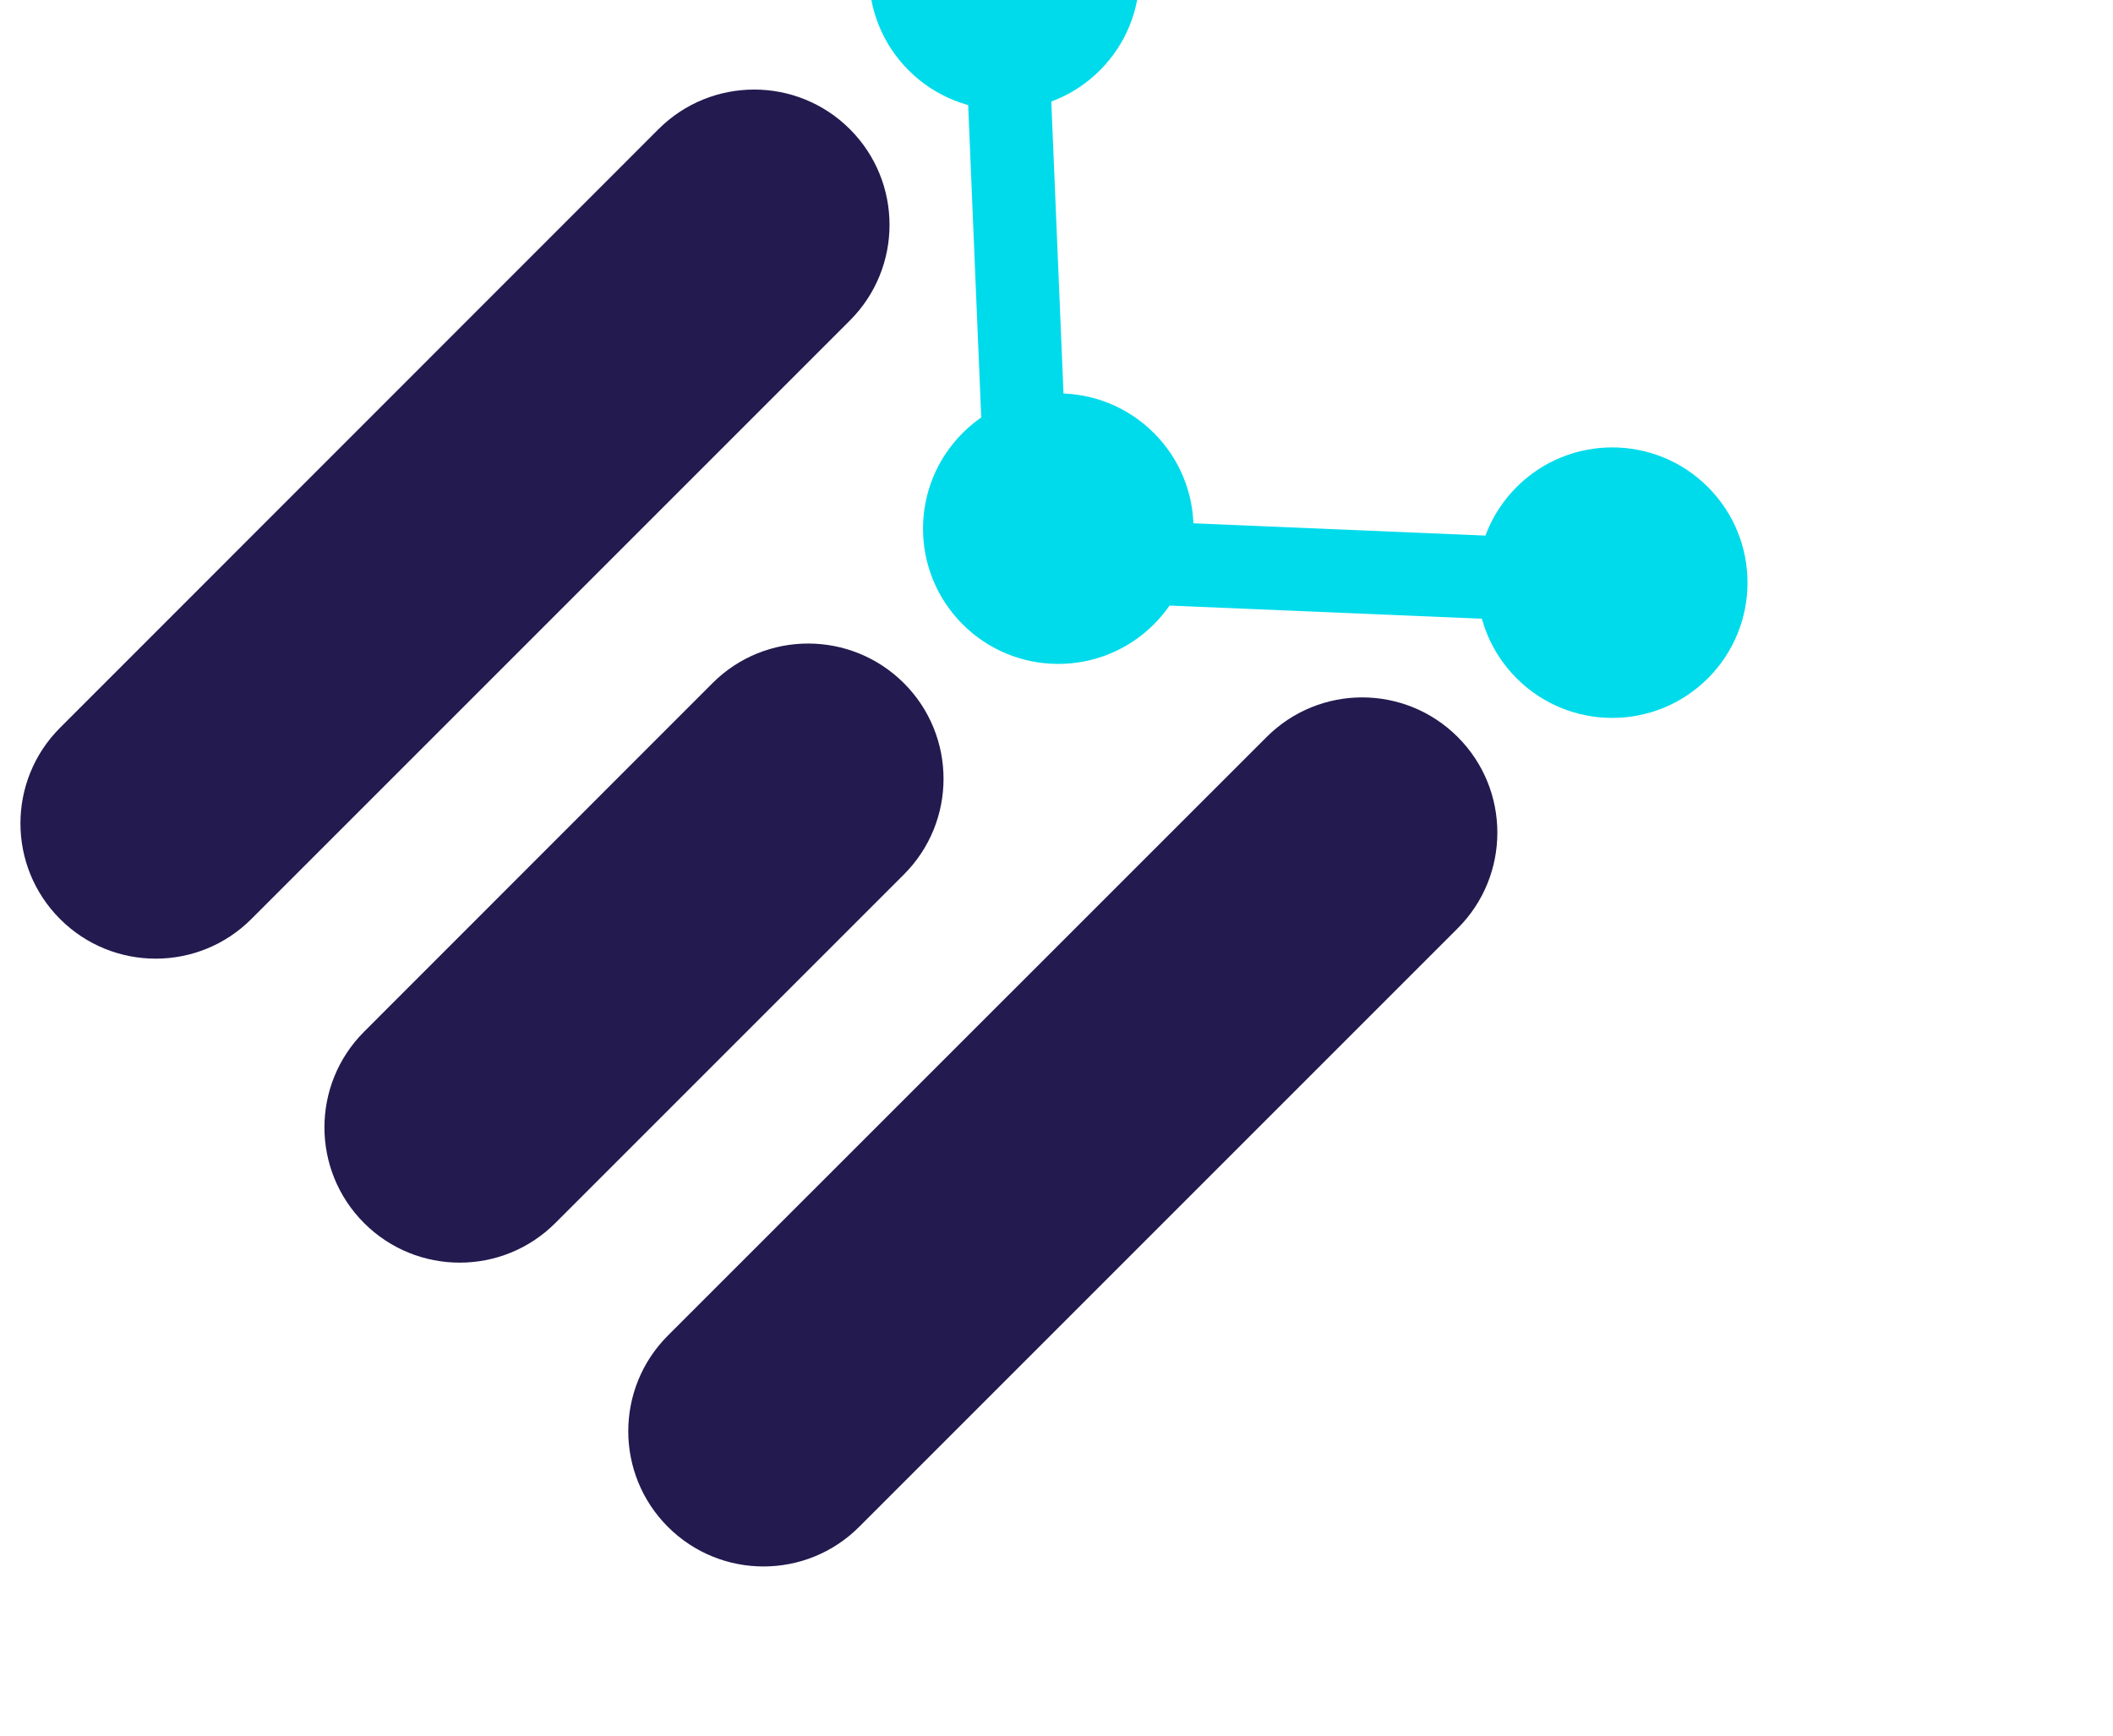 <?xml version="1.0" encoding="utf-8"?>
<!-- Generator: Adobe Illustrator 27.8.0, SVG Export Plug-In . SVG Version: 6.00 Build 0)  -->
<svg version="1.1" id="Layer_1" xmlns="http://www.w3.org/2000/svg" xmlns:xlink="http://www.w3.org/1999/xlink" x="0px" y="0px"
	 viewBox="0 0 1256 1032" style="enable-background:new 0 0 1256 1032;" xml:space="preserve">
<style type="text/css">
	.st0{opacity:0.5;fill:none;stroke:#000000;stroke-width:2.061;stroke-miterlimit:10;stroke-dasharray:8.243,16.485;}
	.st1{fill:#231A4F;}
	.st2{fill:#00DBEB;}
	.st3{fill:none;stroke:#00DBEB;stroke-width:49.456;stroke-miterlimit:10;}
</style>
<path class="st1" d="M391.5,76.7L35.7,432.6c-31.4,31.4-31.4,82.3,0,113.7l0,0c31.4,31.4,82.3,31.4,113.7,0l355.8-355.8
	c31.4-31.4,31.4-82.3,0-113.7l0,0C473.8,45.4,422.9,45.4,391.5,76.7z"/>
<path class="st1" d="M423.6,406L216.4,613.3c-31.4,31.4-31.4,82.3,0,113.7l0,0c31.4,31.4,82.3,31.4,113.7,0l207.2-207.2
	c31.4-31.4,31.4-82.3,0-113.7l0,0C505.8,374.7,455,374.7,423.6,406z"/>
<path class="st1" d="M752.9,438.1L397,793.9c-31.4,31.4-31.4,82.3,0,113.7l0,0c31.4,31.4,82.3,31.4,113.7,0l355.8-355.8
	c31.4-31.4,31.4-82.3,0-113.7l0,0C835.1,406.7,784.3,406.7,752.9,438.1z"/>
<path class="st2" d="M540.1-71.9L540.1-71.9c-31.4,31.4-31.4,82.3,0,113.7l0,0c31.4,31.4,82.3,31.4,113.7,0l0,0
	c31.4-31.4,31.4-82.3,0-113.7l0,0C622.4-103.3,571.5-103.3,540.1-71.9z"/>
<path class="st2" d="M572.2,257.4L572.2,257.4c-31.4,31.4-31.4,82.3,0,113.7l0,0c31.4,31.4,82.3,31.4,113.7,0l0,0
	c31.4-31.4,31.4-82.3,0-113.7l0,0C654.5,226,603.6,226,572.2,257.4z"/>
<path class="st2" d="M901.5,289.5L901.5,289.5c-31.4,31.4-31.4,82.3,0,113.7l0,0c31.4,31.4,82.3,31.4,113.7,0l0,0
	c31.4-31.4,31.4-82.3,0-113.7l0,0C983.8,258.1,932.9,258.1,901.5,289.5z"/>
<polyline class="st3" points="597,-15.1 611.5,331.7 958.3,346.3 "/>
</svg>
